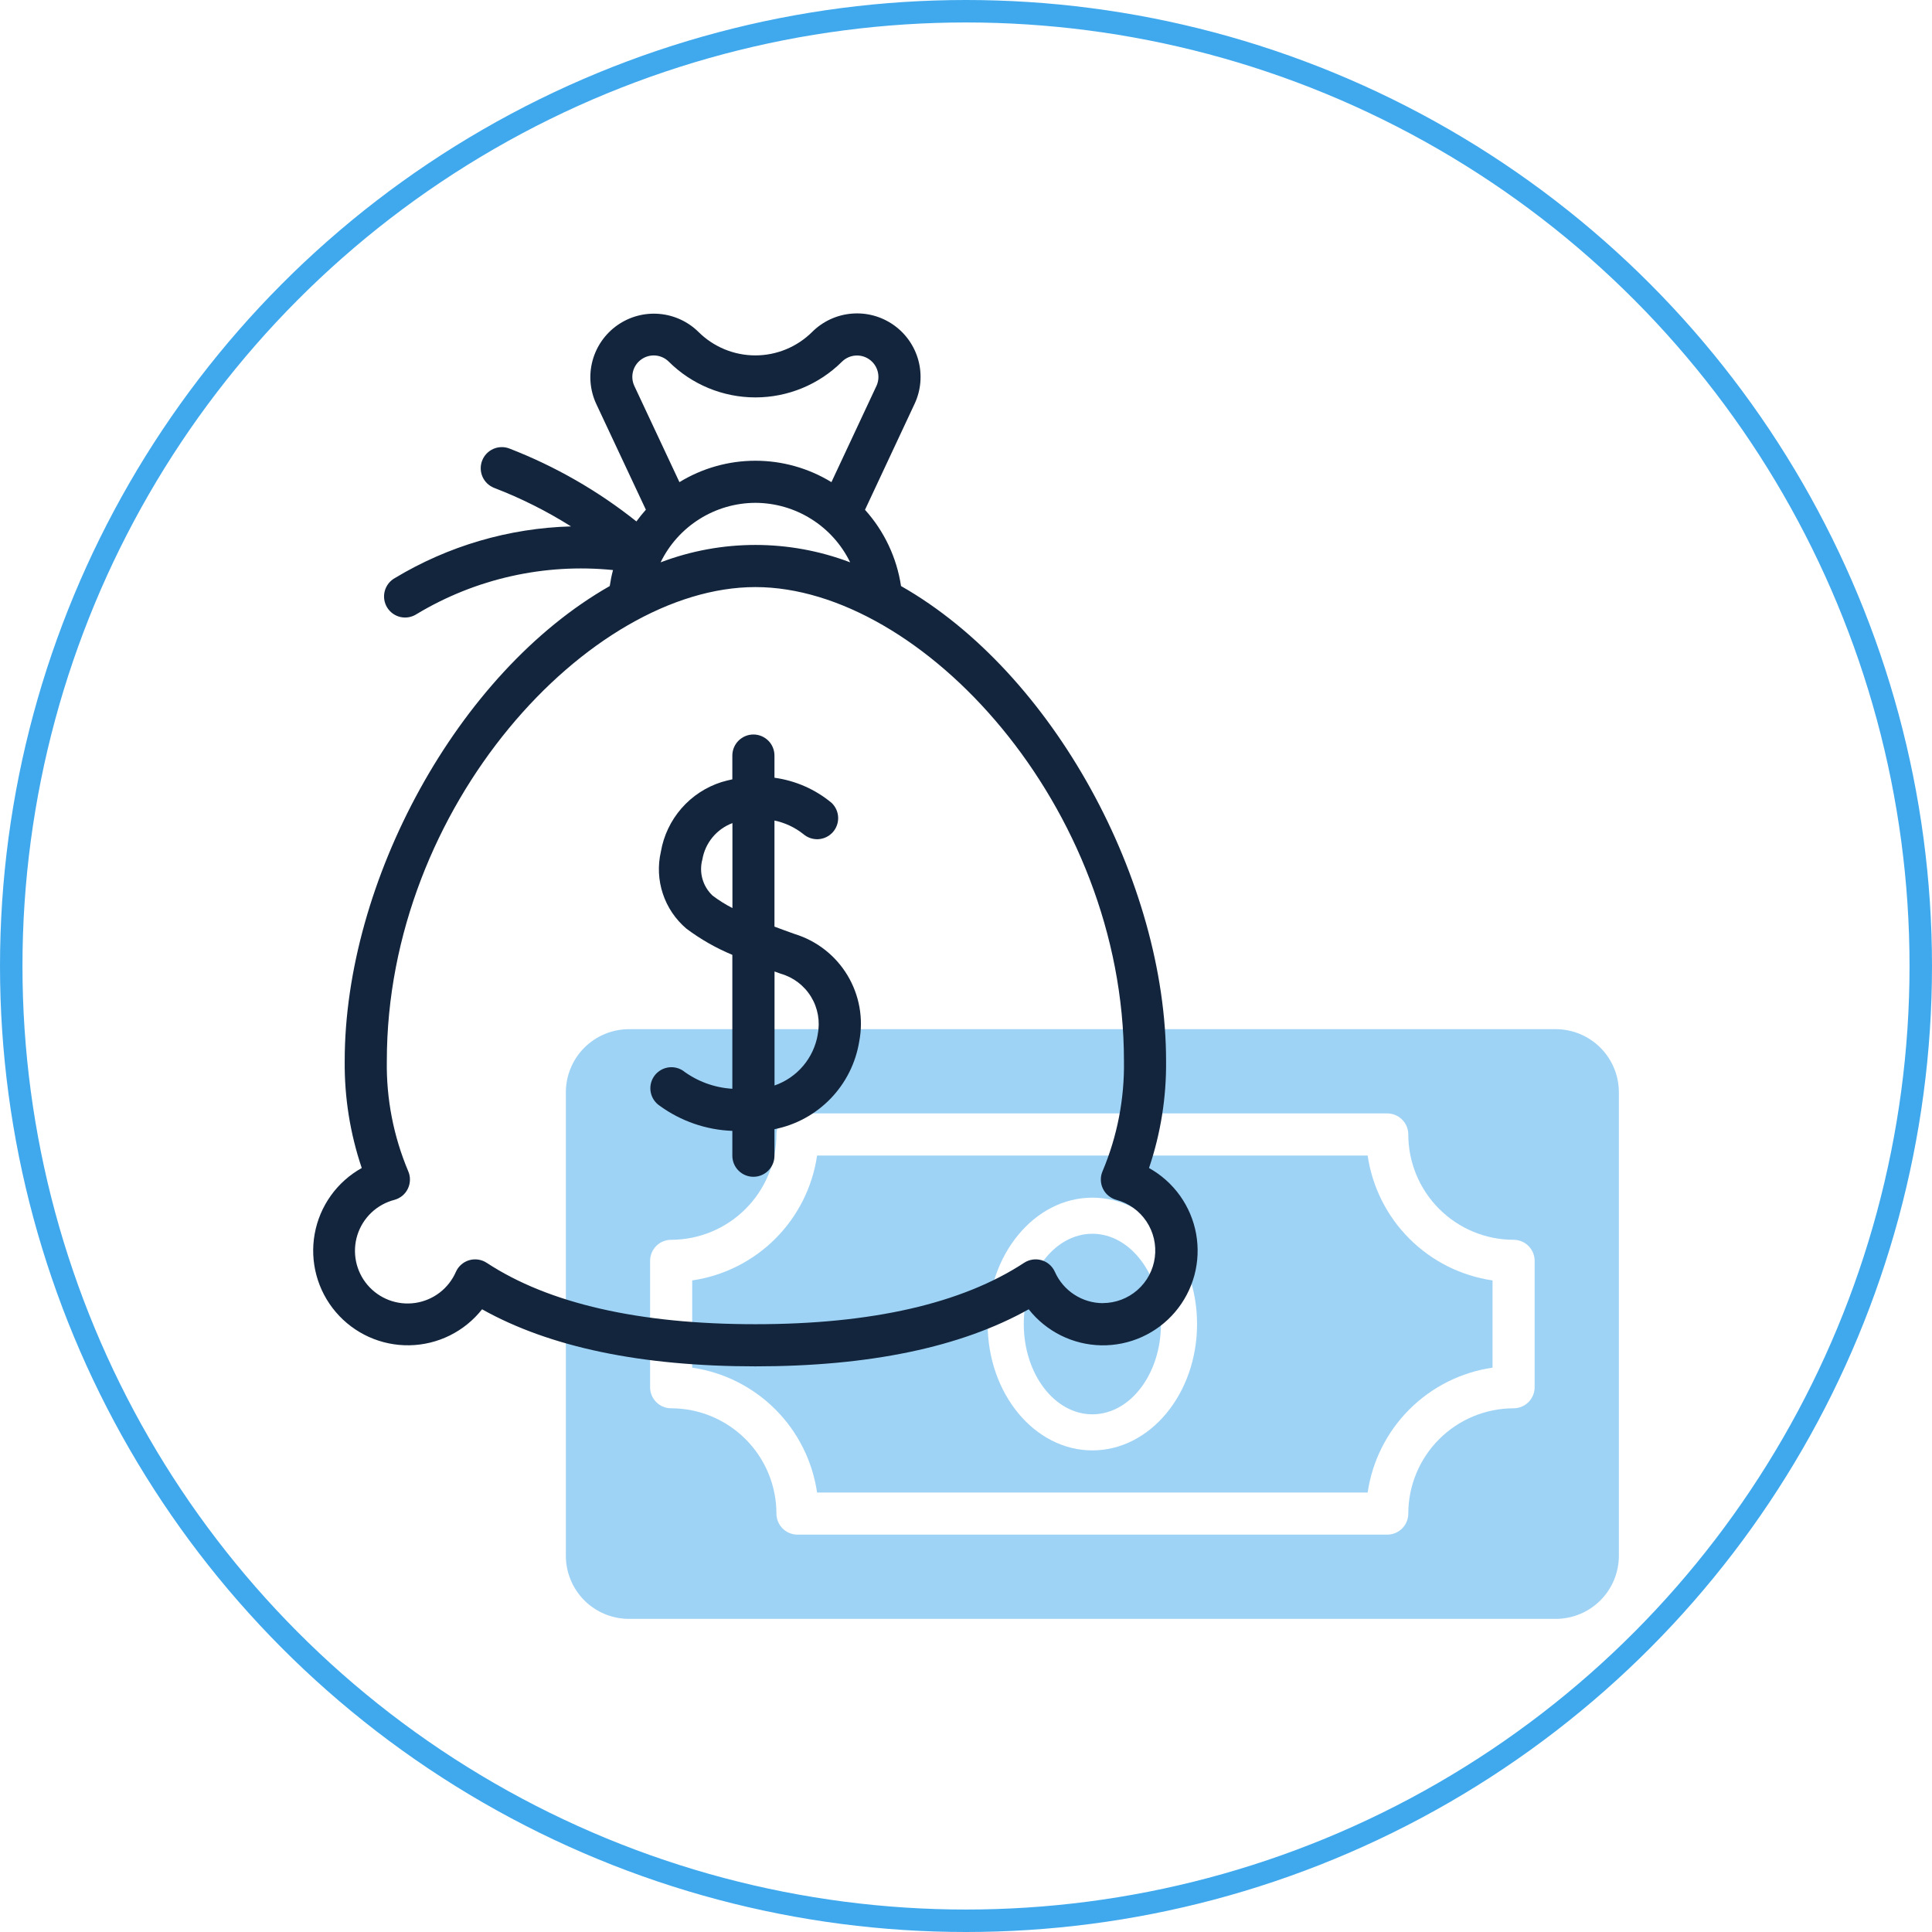 <svg width="86" height="86" viewBox="0 0 86 86" fill="none" xmlns="http://www.w3.org/2000/svg">
<path d="M69.25 45.812H28C27.254 45.812 26.539 46.109 26.011 46.636C25.484 47.164 25.188 47.879 25.188 48.625V69.25C25.188 69.996 25.484 70.711 26.011 71.239C26.539 71.766 27.254 72.062 28 72.062H69.25C69.996 72.062 70.711 71.766 71.239 71.239C71.766 70.711 72.062 69.996 72.062 69.25V48.625C72.062 47.879 71.766 47.164 71.239 46.636C70.711 46.109 69.996 45.812 69.25 45.812ZM68.312 61.75C68.312 61.999 68.214 62.237 68.038 62.413C67.862 62.589 67.624 62.688 67.375 62.688C66.132 62.689 64.941 63.183 64.062 64.062C63.183 64.941 62.689 66.132 62.688 67.375C62.688 67.624 62.589 67.862 62.413 68.038C62.237 68.214 61.999 68.312 61.75 68.312H35.5C35.251 68.312 35.013 68.214 34.837 68.038C34.661 67.862 34.562 67.624 34.562 67.375C34.561 66.132 34.067 64.941 33.188 64.062C32.309 63.183 31.118 62.689 29.875 62.688C29.626 62.688 29.388 62.589 29.212 62.413C29.036 62.237 28.938 61.999 28.938 61.75V56.125C28.938 55.876 29.036 55.638 29.212 55.462C29.388 55.286 29.626 55.188 29.875 55.188C31.118 55.186 32.309 54.692 33.188 53.813C34.067 52.934 34.561 51.743 34.562 50.5C34.562 50.251 34.661 50.013 34.837 49.837C35.013 49.661 35.251 49.562 35.5 49.562H61.75C61.999 49.562 62.237 49.661 62.413 49.837C62.589 50.013 62.688 50.251 62.688 50.5C62.689 51.743 63.183 52.934 64.062 53.813C64.941 54.692 66.132 55.186 67.375 55.188C67.624 55.188 67.862 55.286 68.038 55.462C68.214 55.638 68.312 55.876 68.312 56.125V61.75Z" fill="#40A9ED" fill-opacity="0.5"/>
<path d="M60.879 51.438H36.371C36.166 52.839 35.515 54.137 34.513 55.138C33.512 56.14 32.214 56.791 30.812 56.996V60.879C32.214 61.084 33.512 61.735 34.513 62.737C35.515 63.738 36.166 65.036 36.371 66.438H60.879C61.084 65.036 61.735 63.738 62.737 62.737C63.738 61.735 65.036 61.084 66.438 60.879V56.996C65.036 56.791 63.738 56.14 62.737 55.138C61.735 54.137 61.084 52.839 60.879 51.438ZM48.625 64.562C46.055 64.562 43.965 62.039 43.965 58.938C43.965 55.836 46.055 53.312 48.625 53.312C51.195 53.312 53.285 55.836 53.285 58.938C53.285 62.039 51.195 64.562 48.625 64.562Z" fill="#40A9ED" fill-opacity="0.5"/>
<path d="M48.625 62.956C50.311 62.956 51.678 61.157 51.678 58.937C51.678 56.718 50.311 54.919 48.625 54.919C46.939 54.919 45.572 56.718 45.572 58.937C45.572 61.157 46.939 62.956 48.625 62.956Z" fill="#40A9ED" fill-opacity="0.5"/>
<path d="M51.147 51.992C51.666 50.457 51.923 48.846 51.906 47.226C51.906 39.265 46.903 29.953 40.108 26.087C39.917 24.823 39.36 23.642 38.504 22.693L40.715 17.969C40.995 17.367 41.053 16.686 40.881 16.045C40.709 15.404 40.317 14.844 39.773 14.463C39.23 14.082 38.57 13.904 37.909 13.961C37.248 14.017 36.627 14.304 36.156 14.772C35.484 15.443 34.572 15.82 33.622 15.82C32.672 15.82 31.761 15.443 31.088 14.772C30.616 14.309 29.997 14.026 29.338 13.972C28.68 13.918 28.023 14.096 27.482 14.476C26.941 14.856 26.55 15.413 26.377 16.051C26.204 16.689 26.26 17.368 26.536 17.969L28.75 22.689C28.601 22.856 28.461 23.03 28.329 23.211C26.62 21.849 24.714 20.755 22.676 19.966C22.561 19.921 22.438 19.9 22.315 19.903C22.192 19.906 22.07 19.933 21.957 19.983C21.844 20.034 21.743 20.105 21.657 20.195C21.573 20.284 21.506 20.389 21.462 20.504C21.417 20.619 21.396 20.742 21.399 20.865C21.402 20.989 21.429 21.11 21.479 21.223C21.529 21.336 21.601 21.438 21.69 21.523C21.78 21.608 21.885 21.674 22 21.719C23.192 22.177 24.337 22.751 25.418 23.432C22.651 23.509 19.951 24.301 17.581 25.729C17.47 25.79 17.373 25.873 17.295 25.972C17.217 26.072 17.16 26.186 17.127 26.308C17.094 26.43 17.087 26.557 17.104 26.683C17.122 26.808 17.165 26.928 17.23 27.036C17.296 27.144 17.382 27.238 17.485 27.312C17.587 27.386 17.704 27.438 17.827 27.466C17.95 27.493 18.078 27.496 18.202 27.473C18.326 27.45 18.445 27.402 18.55 27.333C21.175 25.754 24.239 25.068 27.287 25.375C27.225 25.609 27.177 25.847 27.142 26.087C20.347 29.953 15.344 39.265 15.344 47.226C15.328 48.846 15.584 50.457 16.103 51.992C15.559 52.295 15.088 52.715 14.726 53.222C14.364 53.729 14.118 54.31 14.008 54.923C13.897 55.536 13.924 56.166 14.086 56.768C14.248 57.37 14.542 57.928 14.946 58.402C15.35 58.877 15.854 59.256 16.422 59.512C16.99 59.768 17.608 59.895 18.231 59.883C18.854 59.871 19.467 59.722 20.025 59.445C20.583 59.168 21.073 58.77 21.459 58.281C24.47 59.969 28.557 60.821 33.625 60.821C38.693 60.821 42.78 59.969 45.791 58.281C46.177 58.771 46.667 59.168 47.225 59.446C47.783 59.723 48.396 59.873 49.019 59.885C49.642 59.896 50.26 59.77 50.828 59.514C51.397 59.258 51.901 58.879 52.305 58.404C52.709 57.93 53.003 57.371 53.166 56.77C53.328 56.168 53.354 55.538 53.244 54.924C53.133 54.311 52.887 53.73 52.525 53.223C52.162 52.716 51.691 52.296 51.147 51.993V51.992ZM33.625 22.383C34.506 22.386 35.368 22.635 36.113 23.104C36.859 23.572 37.459 24.24 37.844 25.032C35.126 23.999 32.124 23.999 29.406 25.032C29.791 24.24 30.391 23.572 31.137 23.104C31.882 22.635 32.745 22.386 33.625 22.383ZM29.765 16.094C30.79 17.116 32.178 17.69 33.625 17.69C35.072 17.69 36.46 17.116 37.485 16.094C37.644 15.94 37.852 15.845 38.073 15.828C38.294 15.81 38.514 15.87 38.695 15.998C38.877 16.125 39.008 16.311 39.067 16.525C39.126 16.738 39.109 16.966 39.019 17.168L37.01 21.462C35.992 20.839 34.821 20.509 33.627 20.509C32.433 20.509 31.262 20.839 30.244 21.462L28.233 17.172C28.141 16.97 28.122 16.741 28.18 16.526C28.238 16.311 28.369 16.124 28.551 15.996C28.733 15.867 28.954 15.807 29.176 15.825C29.398 15.843 29.606 15.938 29.765 16.094ZM49.094 58.008C48.641 58.007 48.198 57.874 47.819 57.627C47.439 57.38 47.14 57.028 46.956 56.614C46.901 56.489 46.819 56.379 46.717 56.29C46.615 56.2 46.494 56.134 46.364 56.096C46.233 56.058 46.096 56.049 45.962 56.069C45.828 56.089 45.699 56.138 45.586 56.212C42.825 58.025 38.801 58.945 33.625 58.945C28.449 58.945 24.425 58.025 21.664 56.212C21.551 56.138 21.422 56.089 21.288 56.069C21.154 56.049 21.017 56.058 20.886 56.096C20.756 56.134 20.636 56.2 20.533 56.29C20.431 56.379 20.349 56.489 20.294 56.614C20.135 56.978 19.887 57.296 19.572 57.538C19.256 57.78 18.885 57.938 18.492 57.997C18.099 58.056 17.697 58.014 17.325 57.875C16.953 57.736 16.622 57.505 16.364 57.203C16.105 56.901 15.928 56.538 15.848 56.149C15.769 55.76 15.789 55.356 15.908 54.977C16.027 54.598 16.241 54.255 16.528 53.981C16.816 53.708 17.169 53.511 17.553 53.411C17.684 53.376 17.805 53.313 17.91 53.227C18.014 53.141 18.098 53.033 18.156 52.911C18.215 52.789 18.246 52.656 18.248 52.521C18.251 52.386 18.224 52.252 18.169 52.129C17.516 50.578 17.192 48.909 17.219 47.226C17.219 35.866 26.239 26.133 33.625 26.133C41.011 26.133 50.031 35.866 50.031 47.226C50.058 48.909 49.734 50.578 49.081 52.129C49.026 52.252 48.999 52.386 49.002 52.521C49.004 52.656 49.035 52.789 49.094 52.911C49.153 53.033 49.237 53.141 49.341 53.227C49.445 53.313 49.566 53.376 49.697 53.411C50.243 53.558 50.718 53.899 51.032 54.37C51.346 54.841 51.479 55.41 51.405 55.972C51.332 56.533 51.057 57.049 50.632 57.422C50.206 57.797 49.66 58.003 49.094 58.005V58.008Z" fill="#12253C"/>
<path d="M35.371 41.575C35.076 41.471 34.775 41.36 34.474 41.247V36.525C34.941 36.623 35.379 36.828 35.753 37.123C35.938 37.285 36.178 37.368 36.424 37.355C36.669 37.342 36.899 37.232 37.065 37.051C37.23 36.869 37.318 36.63 37.309 36.385C37.3 36.139 37.195 35.907 37.017 35.738C36.291 35.135 35.41 34.748 34.474 34.62V33.633C34.474 33.384 34.376 33.145 34.2 32.97C34.024 32.794 33.785 32.695 33.537 32.695C33.288 32.695 33.05 32.794 32.874 32.97C32.698 33.145 32.599 33.384 32.599 33.633V34.691C32.444 34.725 32.286 34.762 32.124 34.811C31.431 35.029 30.812 35.435 30.335 35.982C29.858 36.529 29.54 37.197 29.418 37.913C29.275 38.533 29.305 39.181 29.506 39.784C29.706 40.388 30.069 40.925 30.554 41.337C31.184 41.809 31.872 42.202 32.599 42.504V48.465C31.798 48.417 31.029 48.134 30.388 47.65C30.18 47.519 29.928 47.474 29.688 47.526C29.447 47.579 29.237 47.723 29.102 47.929C28.967 48.136 28.919 48.386 28.968 48.628C29.016 48.869 29.158 49.082 29.362 49.219C30.306 49.906 31.433 50.296 32.599 50.339V51.445C32.599 51.694 32.698 51.932 32.874 52.108C33.05 52.284 33.288 52.383 33.537 52.383C33.785 52.383 34.024 52.284 34.2 52.108C34.376 51.932 34.474 51.694 34.474 51.445V50.265C35.427 50.076 36.299 49.6 36.974 48.901C37.648 48.203 38.093 47.314 38.248 46.355C38.442 45.344 38.255 44.297 37.724 43.414C37.193 42.532 36.355 41.877 35.371 41.575ZM31.714 39.861C31.502 39.66 31.348 39.405 31.268 39.123C31.189 38.841 31.187 38.543 31.264 38.26C31.326 37.896 31.482 37.555 31.717 37.271C31.952 36.986 32.258 36.769 32.603 36.639V40.421C32.29 40.261 31.991 40.073 31.711 39.861H31.714ZM36.402 46.044C36.315 46.561 36.09 47.045 35.752 47.445C35.413 47.846 34.973 48.147 34.477 48.319V43.244L34.749 43.342C35.314 43.502 35.797 43.869 36.103 44.37C36.409 44.871 36.514 45.469 36.399 46.044H36.402Z" fill="#12253C"/>
<circle cx="43" cy="43" r="42.5" stroke="#40A9ED"/>
</svg>

